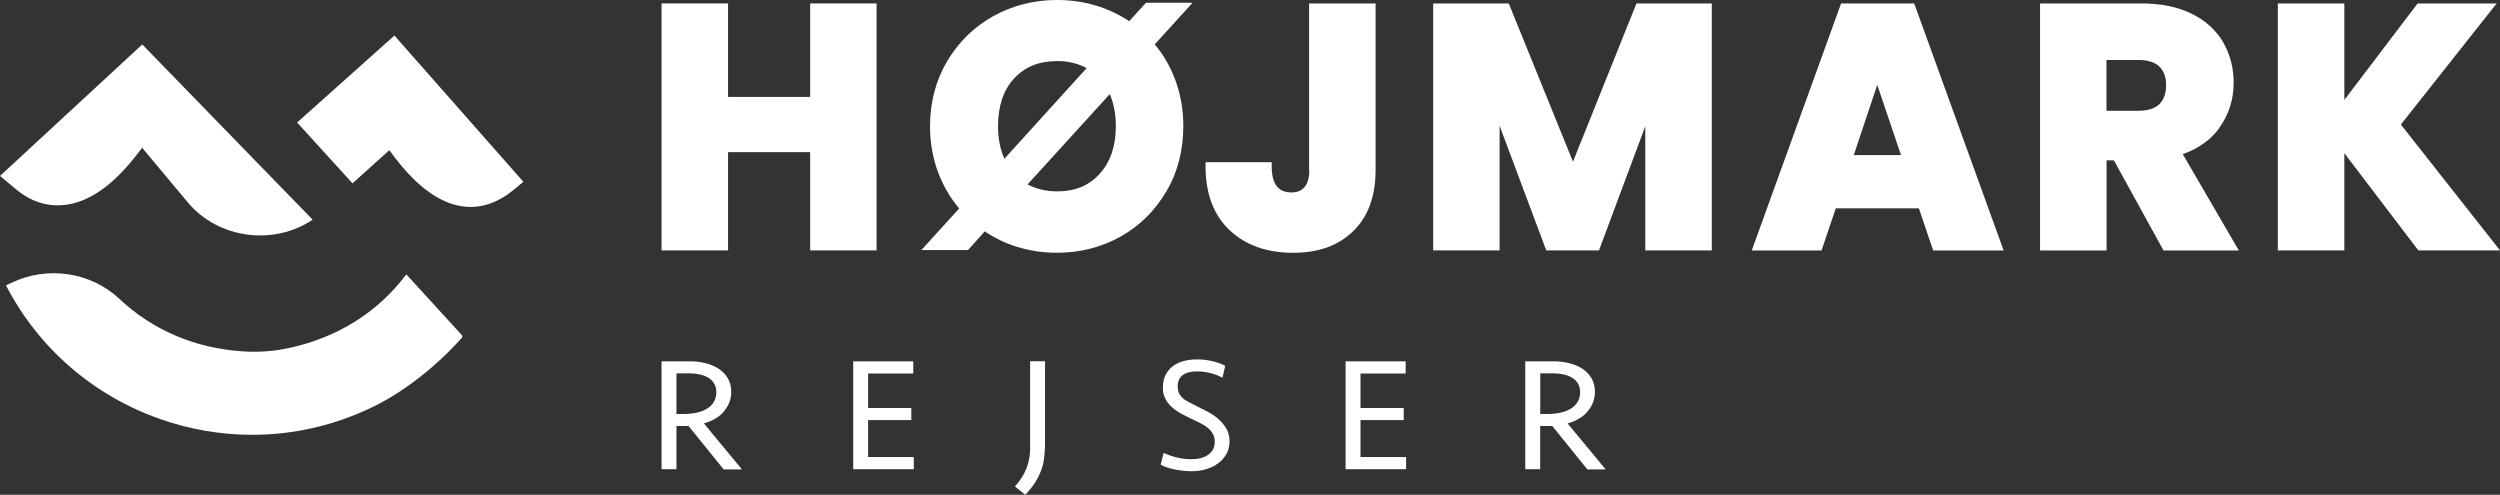 <?xml version="1.0" encoding="UTF-8"?>
<svg id="Layer_1" data-name="Layer 1" xmlns="http://www.w3.org/2000/svg" viewBox="0 0 283.46 56.1">
  <rect x="0" y="0" width="283.46" height="56.1" fill="#333333" stroke="none"/>
  <defs>
    <style>
      .cls-1 {
        fill: #fff;
      }
    </style>
  </defs>
  <g>
    <polygon class="cls-1" points="91.86 10.99 82.55 10.99 82.55 .39 75.01 .39 75.01 28.39 82.55 28.39 82.55 17.25 91.86 17.25 91.86 28.39 99.39 28.39 99.39 .39 91.86 .39 91.86 10.99"/>
    <path class="cls-1" d="M132.26,21.7c1.27-2.18,1.91-4.67,1.91-7.39,0-1.87-.31-3.65-.92-5.27-.56-1.49-1.33-2.84-2.32-4.01l4.29-4.72h-5.28l-1.91,2.09c-2.4-1.59-5.15-2.4-8.18-2.4-2.61,0-5.04.62-7.23,1.83-2.18,1.22-3.94,2.94-5.23,5.11-1.28,2.17-1.94,4.65-1.94,7.37,0,1.87.32,3.66.94,5.29.57,1.5,1.36,2.86,2.37,4.03l-4.29,4.72h5.29l1.9-2.12c1.11.76,2.32,1.35,3.63,1.75,1.44.45,2.97.68,4.55.68,2.62,0,5.04-.62,7.21-1.83,2.17-1.22,3.92-2.94,5.19-5.13ZM119.86,6.92c1.24,0,2.36.27,3.35.8l-9.33,10.28c-.48-1.08-.72-2.31-.72-3.68,0-2.28.61-4.11,1.82-5.42,1.21-1.32,2.81-1.97,4.87-1.97ZM119.86,21.7c-1.24,0-2.36-.27-3.35-.79l9.32-10.24c.46,1.06.69,2.28.69,3.64,0,2.23-.61,4.05-1.83,5.39-1.21,1.35-2.8,2-4.83,2Z"/>
    <path class="cls-1" d="M148.45,19.29c0,.86-.18,1.51-.54,1.93-.35.41-.83.6-1.49.6-.73,0-1.26-.23-1.64-.69-.39-.49-.59-1.25-.59-2.27v-.47h-7.5v.47c0,3.1.92,5.54,2.73,7.24,1.8,1.7,4.22,2.56,7.18,2.56s5.13-.82,6.82-2.44c1.69-1.63,2.55-3.96,2.55-6.93V.39h-7.54v18.9Z"/>
    <polygon class="cls-1" points="178.35 18.33 171.07 .39 162.5 .39 162.5 28.39 170.03 28.39 170.03 14.26 175.32 28.39 181.3 28.39 186.55 14.31 186.55 28.39 194.09 28.39 194.09 .39 185.55 .39 178.35 18.33"/>
    <path class="cls-1" d="M217.04.39h-8.29l-10.13,28.01h7.91l1.62-4.78h9.42l1.62,4.78h7.99L217.04.39ZM215.55,17.58h-5.36l2.66-7.96,2.69,7.96Z"/>
    <path class="cls-1" d="M251.65,14.47c1.07-1.49,1.61-3.2,1.61-5.09,0-1.67-.4-3.21-1.18-4.57-.79-1.37-1.99-2.47-3.57-3.25-1.56-.77-3.47-1.17-5.66-1.17h-11.54v28.01h7.54v-10.22h.83l5.63,10.22h8.54l-6.36-10.92c1.8-.64,3.2-1.65,4.17-3ZM238.84,6.8h3.61c1.07,0,1.88.25,2.39.75.51.5.76,1.19.76,2.09,0,.96-.25,1.67-.76,2.17-.51.5-1.31.75-2.39.75h-3.61v-5.76Z"/>
    <polygon class="cls-1" points="272.22 14.12 283.08 .39 274.12 .39 265.81 11.33 265.81 .39 258.27 .39 258.27 28.39 265.81 28.39 265.81 17.37 274.2 28.39 283.46 28.39 272.22 14.12"/>
  </g>
  <g>
    <path class="cls-1" d="M82.09,46.62c.54-.62.82-1.36.82-2.2,0-.56-.12-1.06-.37-1.5-.24-.43-.58-.79-1.01-1.08s-.93-.51-1.5-.65c-.57-.15-1.18-.22-1.84-.22h-3.18v12.23h1.69v-4.9h.7c.13,0,.26,0,.39,0,.12,0,.21,0,.28,0l3.98,4.92h2.07l-4.31-5.21c.98-.28,1.74-.73,2.28-1.36ZM77.54,46.94h-.84v-4.61h1.47c.4,0,.79.04,1.16.12.37.08.69.2.97.37.28.17.51.39.67.66s.25.6.25.98c0,.43-.09.8-.28,1.11s-.45.57-.78.77c-.33.2-.72.35-1.17.45-.45.1-.93.15-1.44.15Z"/>
    <polygon class="cls-1" points="98.43 47.63 103.33 47.63 103.33 46.26 98.43 46.26 98.43 42.35 103.55 42.35 103.55 40.97 96.74 40.97 96.74 53.2 103.61 53.2 103.61 51.82 98.43 51.82 98.43 47.63"/>
    <path class="cls-1" d="M116.81,50.68c0,.86-.13,1.64-.39,2.34-.26.7-.7,1.42-1.34,2.14l1.17.94c.47-.49.84-.96,1.13-1.42s.51-.92.68-1.38c.17-.46.28-.92.33-1.4.06-.47.09-.97.1-1.5v-9.44h-1.69v9.71Z"/>
    <path class="cls-1" d="M138.12,47.48c-.37-.31-.77-.58-1.21-.81s-.86-.44-1.25-.63c-.39-.2-.73-.37-1-.52-.28-.15-.5-.31-.66-.48s-.28-.34-.36-.53c-.07-.19-.11-.41-.11-.67,0-1.15.74-1.73,2.22-1.73.51,0,1.02.07,1.52.2s.95.31,1.34.51l.31-1.34c-.42-.22-.9-.4-1.46-.53s-1.13-.2-1.72-.2-1.1.07-1.58.2-.89.34-1.23.61c-.34.27-.61.6-.8,1.01s-.28.87-.28,1.4c0,.46.09.87.27,1.22.18.35.41.66.71.93.29.28.63.52,1.02.74.39.21.79.42,1.2.61.37.17.71.34,1.04.5.32.16.61.34.85.54.24.2.44.43.58.68.14.25.21.55.21.91,0,.64-.25,1.12-.73,1.46-.49.34-1.13.51-1.93.51-.55,0-1.1-.07-1.64-.2-.54-.13-1.04-.31-1.5-.51l-.33,1.34c.51.25,1.08.43,1.7.55s1.22.18,1.81.18,1.16-.08,1.68-.24.97-.39,1.36-.68.69-.65.92-1.06c.23-.42.34-.89.34-1.41,0-.55-.12-1.03-.37-1.45-.24-.41-.55-.78-.92-1.09Z"/>
    <polygon class="cls-1" points="154.26 47.63 159.16 47.63 159.16 46.26 154.26 46.26 154.26 42.35 159.38 42.35 159.38 40.97 152.57 40.97 152.57 53.2 159.43 53.2 159.43 51.82 154.26 51.82 154.26 47.63"/>
    <path class="cls-1" d="M180.02,46.62c.54-.62.82-1.36.82-2.2,0-.56-.12-1.06-.37-1.5-.24-.43-.58-.79-1.01-1.08s-.93-.51-1.5-.65c-.57-.15-1.18-.22-1.84-.22h-3.18v12.23h1.69v-4.9h.7c.13,0,.26,0,.39,0,.12,0,.21,0,.28,0l3.98,4.92h2.07l-4.31-5.21c.98-.28,1.74-.73,2.28-1.36ZM175.48,46.94h-.84v-4.61h1.47c.4,0,.79.04,1.16.12.37.08.69.2.97.37.28.17.51.39.67.66s.25.6.25.98c0,.43-.09.8-.28,1.11s-.45.57-.78.77c-.33.2-.72.35-1.17.45-.45.1-.93.15-1.44.15Z"/>
  </g>
  <g>
    <path class="cls-1" d="M7.29,23.24c2.72-.29,5.43-2.15,8.06-5.5l.77-.98,5.16,6.17c3.47,4.16,9.74,4.95,14.17,1.98L16.13,5.04,0,19.95l1.9,1.58c1.12.93,2.96,1.97,5.39,1.71Z"/>
    <path class="cls-1" d="M44.72,4.03l-11.03,9.86,6.28,6.9,4.17-3.76.66.87c2.57,3.37,5.2,5.22,7.82,5.52,1.94.22,3.83-.42,5.62-1.9l1.1-.91-14.62-16.58Z"/>
    <path class="cls-1" d="M46.06,31.12c-3.21,4.27-7.76,7.14-13.25,8.33-1.73.38-3.5.51-5.26.39-5.39-.34-10.24-2.4-14.02-5.96-3.24-3.04-8.16-3.77-12.24-1.81l-.61.29c3.69,7.12,9.88,12.48,17.47,15.15,3.39,1.19,6.9,1.79,10.44,1.79,4.71,0,9.27-1.05,13.58-3.11,3.52-1.69,7.24-4.57,10.2-7.9.07-.08.07-.22-.02-.31l-6.28-6.87Z"/>
  </g>
</svg>